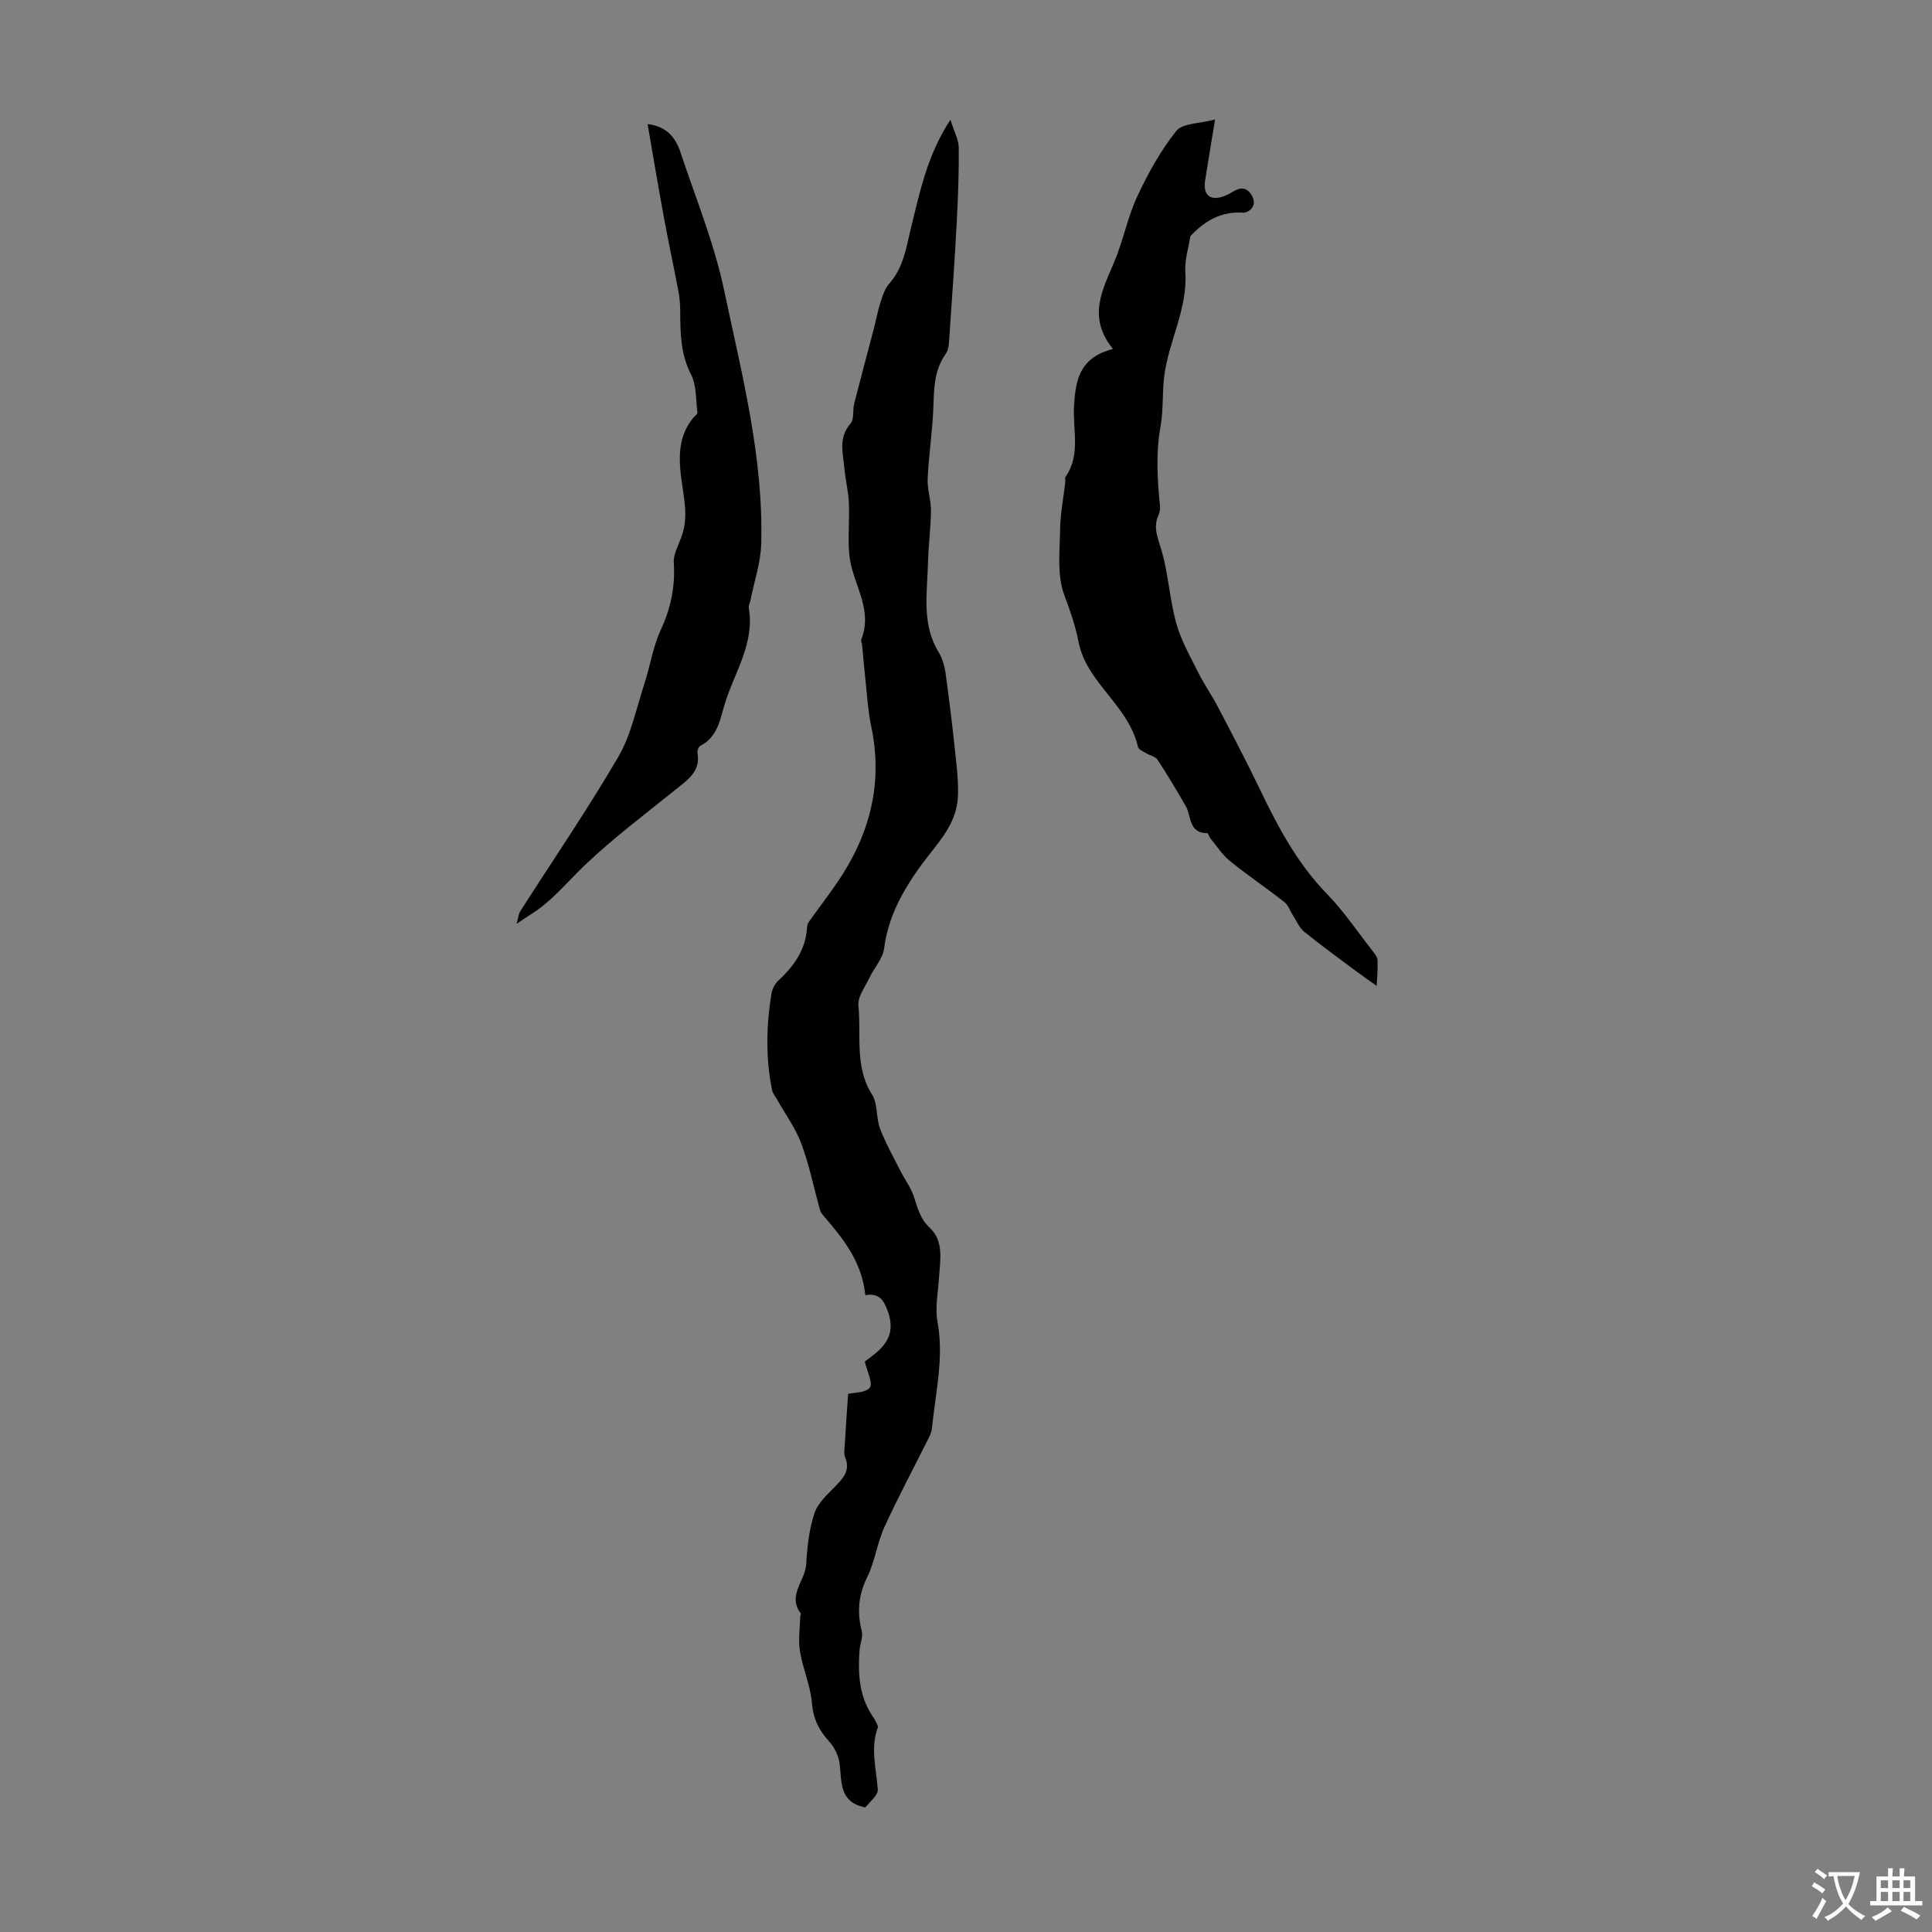<svg enable-background="new 0 0 400 400" viewBox="0 0 400 400" xmlns="http://www.w3.org/2000/svg"><rect x="0" y="0" width="400" height="400" fill="#808080" stroke="none"/><g fill="#010100"><path d="m175.6 288.59c1.24-.3 3.7-.21 4.49-1.31.68-.95-.56-3.26-1.04-5.39 3-2.25 6.8-4.68 4.78-10.35-.89-2.49-1.88-3.89-4.68-3.38-.65-6.74-4.43-11.56-8.47-16.23-.35-.41-.75-.87-.89-1.37-1.29-4.58-2.22-9.29-3.87-13.74-1.2-3.24-3.33-6.14-5.04-9.19-.35-.63-.89-1.23-1.02-1.9-1.36-6.61-1.21-13.26-.16-19.89.15-.98.68-2.09 1.39-2.76 3.2-2.98 5.66-6.3 5.98-10.84.03-.43.09-.94.32-1.27 1.93-2.72 3.96-5.37 5.85-8.11 6.81-9.89 9.68-20.63 7.11-32.6-.62-2.91-.79-5.92-1.11-8.89-.29-2.64-.51-5.29-.76-7.93-.03-.33-.27-.72-.17-.98 2.09-5.27-.49-9.72-1.9-14.61-1.25-4.35-.42-9.28-.67-13.94-.13-2.34-.71-4.64-.92-6.98-.29-3.13-1.28-6.29 1.25-9.2.81-.93.44-2.81.79-4.21 1.32-5.18 2.72-10.34 4.07-15.51.47-1.82.8-3.68 1.38-5.46.43-1.33.88-2.8 1.78-3.8 3.06-3.45 3.54-7.64 4.6-11.92 1.8-7.19 3.27-14.68 8.09-22.04.8 2.57 1.71 4.18 1.72 5.81.05 5.13-.15 10.27-.42 15.39-.42 7.91-.97 15.82-1.52 23.72-.08 1.21-.1 2.64-.75 3.54-2.53 3.54-2.42 7.51-2.59 11.55-.2 4.78-.94 9.54-1.16 14.33-.1 2.18.71 4.4.69 6.59-.04 3.61-.53 7.21-.62 10.82-.16 6.23-1.35 12.58 2.17 18.42.78 1.29 1.25 2.86 1.46 4.37.76 5.42 1.41 10.85 1.99 16.29.32 2.98.68 6 .59 8.98-.13 4.44-2.24 7.66-5.14 11.3-4.66 5.86-9.12 12.39-10.15 20.42-.27 2.14-2.07 4.07-3.06 6.15-.89 1.88-2.45 3.92-2.27 5.73.64 6.16-.85 12.63 2.84 18.44 1.21 1.9.79 4.77 1.63 6.99 1.15 3.04 2.77 5.9 4.24 8.81.88 1.74 2.1 3.35 2.73 5.17.82 2.39 1.26 4.66 3.37 6.63 2.96 2.76 2.11 6.81 1.86 10.5-.2 2.98-.81 6.06-.29 8.93 1.38 7.49-.43 14.7-1.15 22.02-.06.65-.31 1.31-.61 1.9-3.08 6.19-6.36 12.29-9.23 18.57-1.51 3.31-1.96 7.11-3.56 10.36-1.83 3.72-2.13 7.26-1.13 11.19.31 1.2-.37 2.63-.46 3.96-.36 4.8-.1 9.48 2.7 13.66.19.28.4.55.53.85.22.5.68 1.13.54 1.52-1.56 4.29-.31 8.5.01 12.78.1 1.26-1.8 2.67-2.58 3.73-5.46-1.08-4.86-5.26-5.33-9.07-.2-1.61-1.06-3.38-2.16-4.59-2.13-2.32-3.3-4.71-3.57-7.97-.31-3.62-1.89-7.11-2.48-10.73-.38-2.32 0-4.77.06-7.16 0-.22.21-.52.12-.64-2.85-3.74.93-6.77 1.12-10.2.2-3.56.59-7.22 1.71-10.57.72-2.16 2.78-3.96 4.46-5.7 1.65-1.7 2.96-3.27 1.89-5.85-.31-.75-.13-1.73-.08-2.6.18-3.37.43-6.72.7-10.54z"/><path d="m230.43 72.26c-5.38-6.64-2.15-12.25.28-18.07 1.84-4.39 2.74-9.2 4.74-13.5 2.22-4.77 4.83-9.49 8.09-13.58 1.3-1.63 4.8-1.5 8.03-2.37-.82 5-1.47 8.81-2.06 12.63-.48 3.08 1.13 4.34 4.04 3.19.62-.25 1.22-.57 1.79-.92 1.63-.98 2.94-.82 3.9.96 1.18 2.17-.86 3.5-1.88 3.43-4.65-.31-8.09 1.83-10.92 4.88-.35 2.36-1.19 4.94-1.03 7.45.5 7.63-3.46 14.26-4.37 21.53-.43 3.43-.15 6.98-.76 10.37-1 5.51-.67 10.96-.12 16.45.07.64-.04 1.38-.31 1.96-1.19 2.6-.08 4.79.64 7.3 1.41 4.9 1.68 10.13 3.04 15.05.98 3.55 2.88 6.88 4.55 10.21 1.23 2.46 2.83 4.73 4.1 7.17 2.94 5.62 5.89 11.24 8.64 16.96 3.75 7.82 7.76 15.39 13.91 21.71 3.48 3.58 6.31 7.8 9.4 11.76.46.59 1.04 1.3 1.07 1.98.09 1.76-.09 3.53-.17 5.3-1.38-.98-2.77-1.92-4.12-2.93-3.66-2.73-7.35-5.41-10.9-8.28-.99-.8-1.53-2.16-2.26-3.28-.63-.97-1.02-2.21-1.87-2.88-3.69-2.9-7.6-5.53-11.25-8.49-1.57-1.27-2.71-3.08-4.02-4.66-.28-.33-.44-1.09-.66-1.09-3.91 0-3.25-3.52-4.46-5.62-1.86-3.26-3.8-6.48-5.86-9.62-.42-.64-1.52-.82-2.26-1.28-.64-.39-1.63-.78-1.76-1.33-1.52-6.65-6.93-10.84-10.2-16.37-.98-1.66-1.76-3.55-2.12-5.44-.66-3.37-1.76-6.48-2.96-9.7-1.51-4.04-.92-8.95-.85-13.48.05-3.31.71-6.61 1.08-9.92.04-.33-.12-.76.04-.99 3.17-4.54 1.5-9.7 1.76-14.57.31-5.3 1-10.13 8.07-11.92z"/><path d="m106.96 191.27c.39-1.42.42-2.09.74-2.58 6.79-10.63 13.93-21.06 20.29-31.95 2.65-4.54 3.74-10.01 5.4-15.1 1.21-3.69 1.76-7.65 3.38-11.14 2.09-4.51 3.05-8.99 2.73-13.94-.12-1.76.94-3.62 1.58-5.4.92-2.55.95-4.82.59-7.71-.68-5.55-2.42-11.8 1.91-17 .28-.34.84-.71.81-1.01-.34-2.68-.16-5.66-1.33-7.94-2.18-4.23-2.2-8.57-2.23-13.04-.01-1.35-.1-2.72-.35-4.04-.97-5.15-2.08-10.27-3.03-15.43-1.17-6.34-2.23-12.7-3.37-19.3 3.72.41 5.73 2.62 6.76 5.71 3.16 9.52 7.02 18.92 9.08 28.68 3.65 17.32 8.18 34.6 7.68 52.53-.11 3.91-1.45 7.78-2.22 11.67-.11.54-.43 1.1-.35 1.6 1.22 7.11-2.72 12.95-4.78 19.23-1.12 3.4-1.44 7.35-5.26 9.31-.36.19-.67 1-.59 1.45.69 3.82-1.98 5.55-4.43 7.53-6.44 5.21-13.12 10.18-19.07 15.9-3.64 3.5-6.81 7.46-11.2 10.14-.69.42-1.32.88-2.74 1.83z"/></g><path d="m377.9 391.2c-.2.3-.4.5-.6.8-.7-.6-1.4-1-2.2-1.5.2-.3.4-.5.5-.8.6.4 1.4.8 2.3 1.5zm-1.8 6.1c-.2-.2-.5-.4-.9-.6.4-.6.8-1.2 1.2-1.9s.7-1.3.9-1.9c.3.3.5.5.8.7-.7 1.3-1.4 2.6-2 3.7zm2.2-9c-.3.3-.5.5-.6.8-.6-.6-1.3-1.1-2-1.5.3-.3.5-.5.6-.7.6.5 1.3.9 2 1.4zm.3.2v-.9h2 4.5c-.3 1.3-.6 2.5-1 3.6s-.9 2.1-1.4 3c.4.5 1 1 1.6 1.4s1.2.8 1.9 1.1c-.3.2-.5.4-.8.8-.4-.3-1-.7-1.6-1.2s-1.2-1.1-1.6-1.6c-.5.6-1.1 1.1-1.7 1.6s-1.4.9-2.1 1.4c-.1-.3-.3-.5-.7-.8.6-.2 1.2-.5 1.9-1s1.4-1.1 2-1.8c-.5-.8-.9-1.6-1.2-2.5s-.6-2-.8-3.2c-.4.1-.7.1-1 .1zm2.5 2.7c.3 1 .7 1.7 1 2.2.3-.5.6-1.1 1-2s.6-1.9.9-3h-3.2-.4c.1.9.3 1.8.7 2.8z" fill="#fbfafc"/><path d="m396.5 388.5v1.5 3.6h1.5v.9c-.4 0-1 0-1.7 0h-7.9c-.5 0-.9 0-1.2 0v-.9h1.3v-3.5c0-.7 0-1.2 0-1.6h2.4c0-.8 0-1.4 0-1.7h1c0 .3-.1.8-.1 1.7h1.5c0-.8 0-1.4 0-1.7h1c0 .3-.1.9-.1 1.7zm-8.2 9.2c-.2-.3-.5-.5-.8-.8.8-.3 1.4-.6 1.9-.9s1-.7 1.4-1.1c.3.3.6.5.9.8-1.6 1-2.8 1.6-3.4 2zm2.6-6.8v-1.6h-1.5v1.6zm0 2.7v-1.9h-1.5v1.9zm2.4-2.7v-1.6h-1.5v1.6zm0 2.7v-1.9h-1.5v1.9zm.2 2 .7-.8c.4.2.9.5 1.6.8s1.3.7 1.8 1c-.3.3-.5.5-.8.8-.4-.3-1.5-1-3.3-1.8zm2-4.7v-1.6h-1.4v1.6zm0 2.7v-1.9h-1.4v1.9z" fill="#fbfafc"/></svg>
